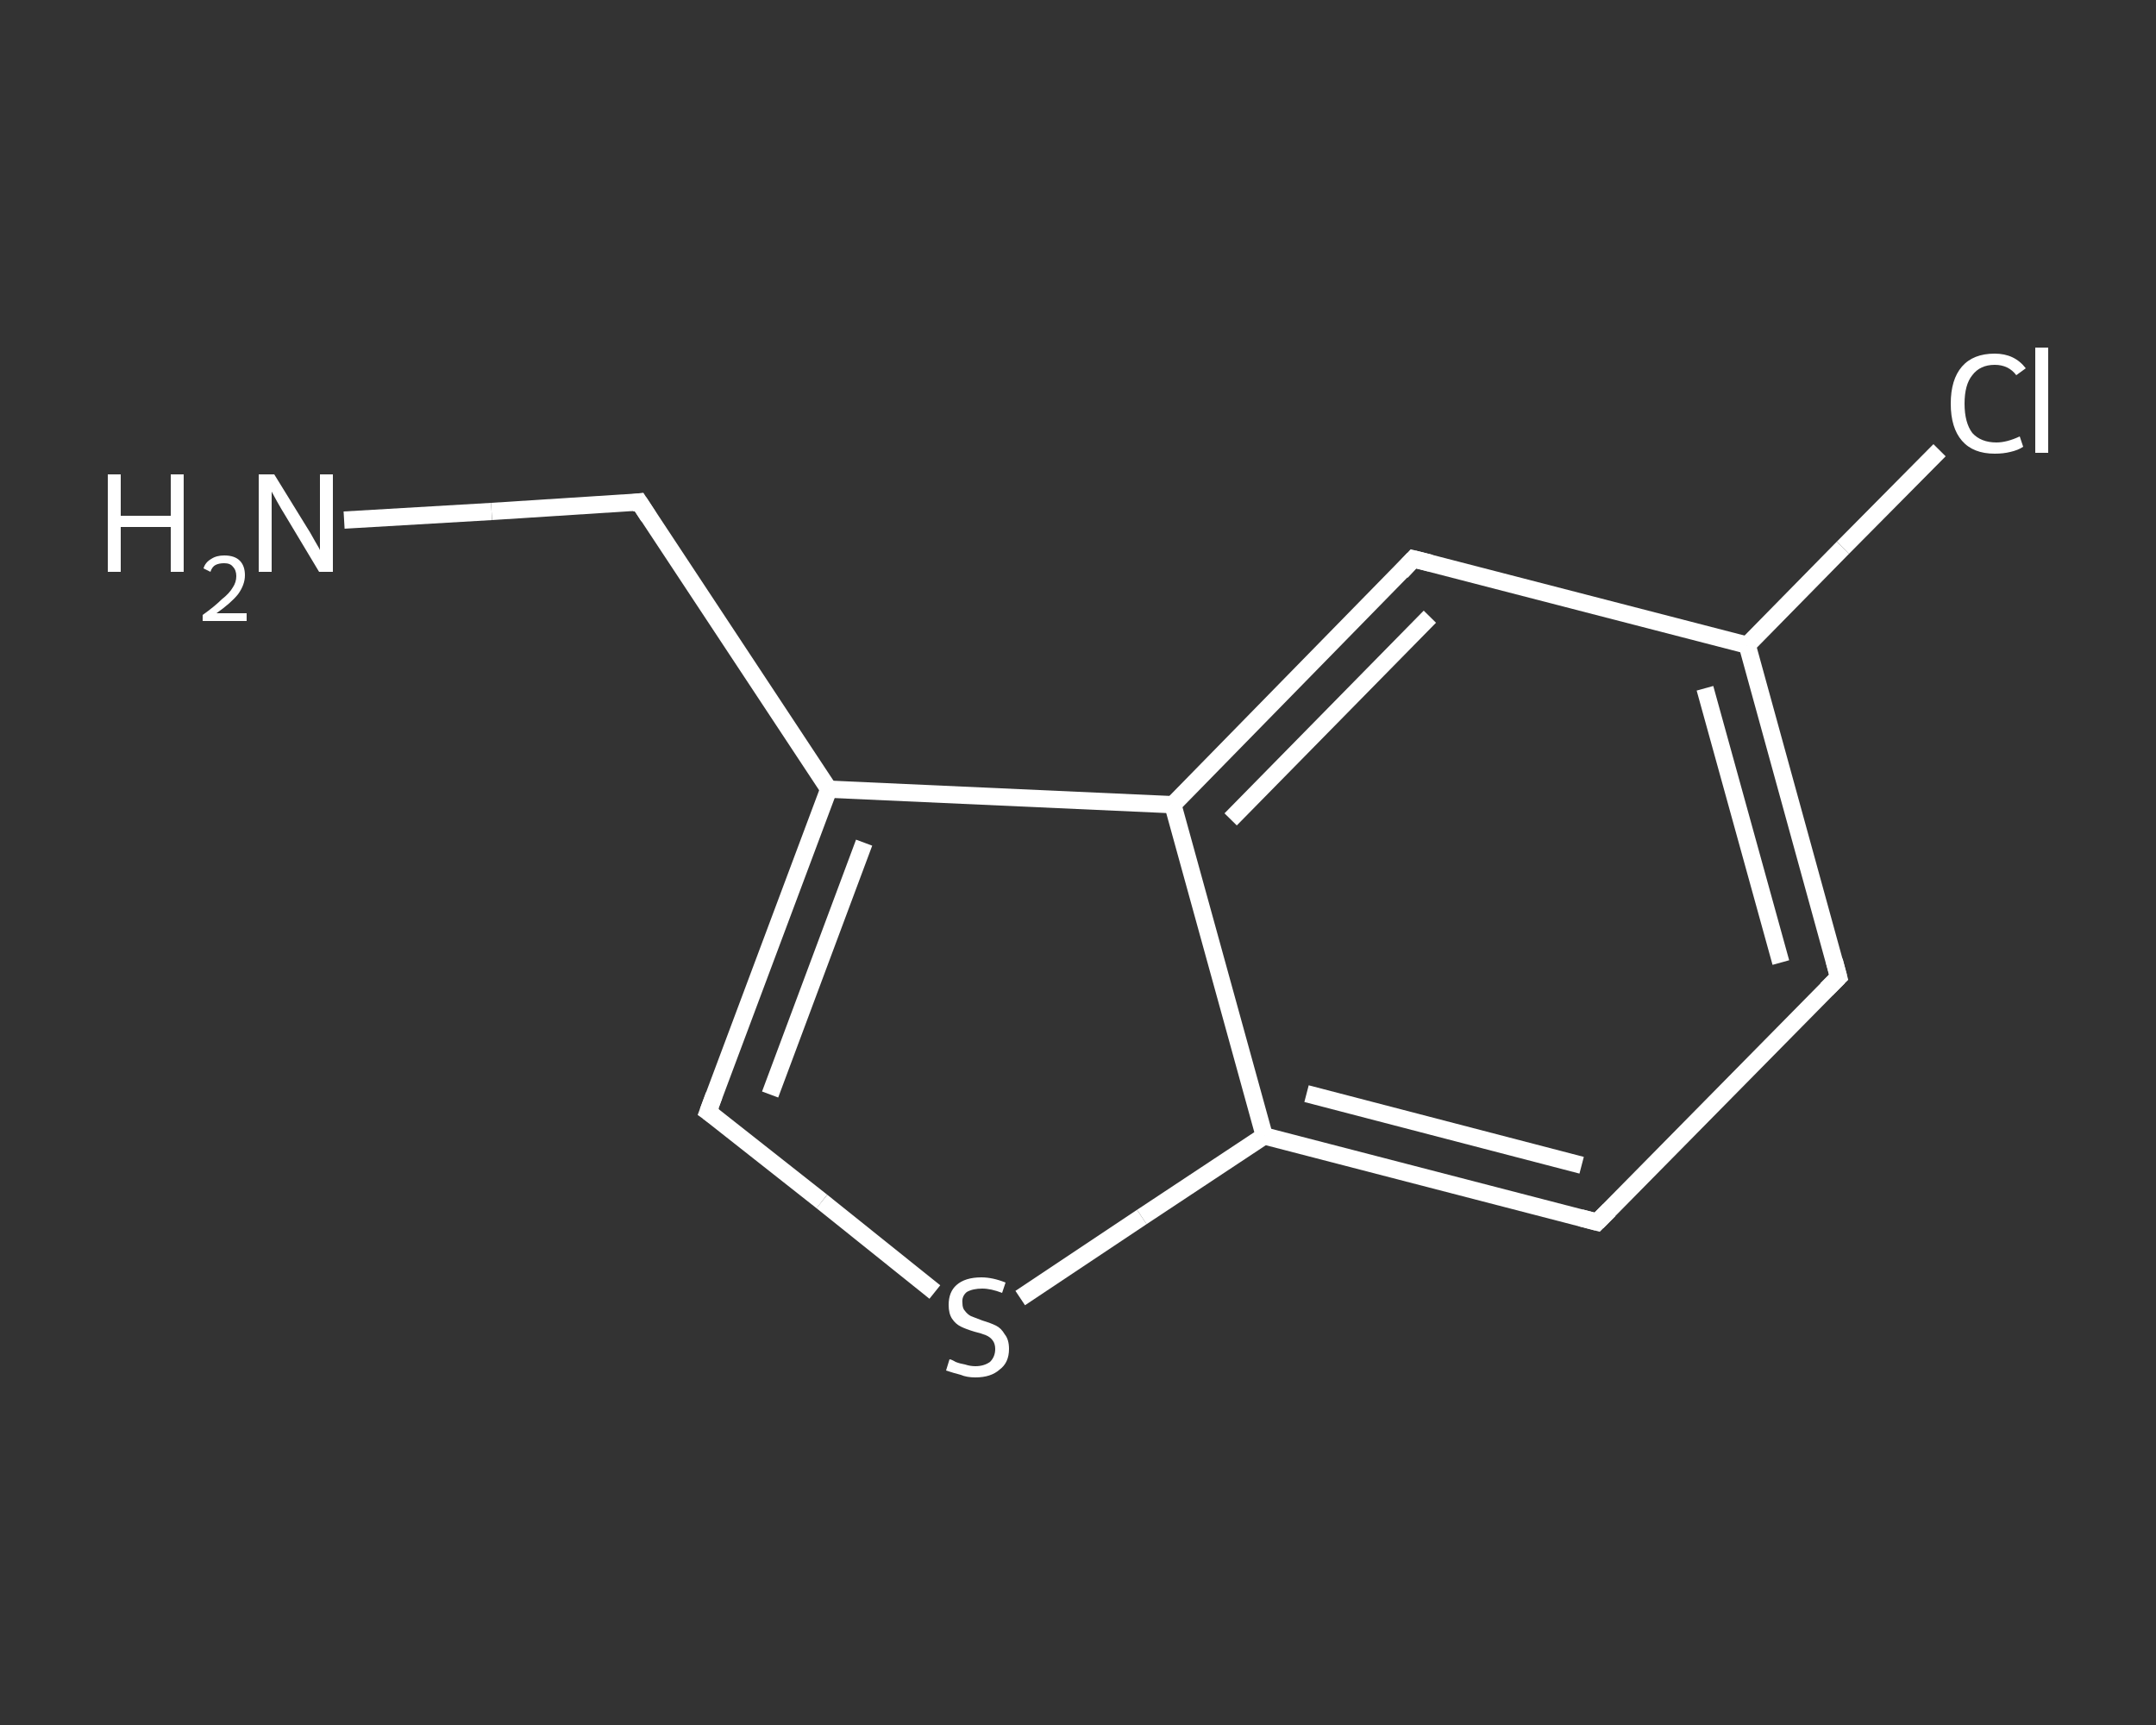 <?xml version='1.0' encoding='iso-8859-1'?>
<svg version='1.1' baseProfile='full'
              xmlns='http://www.w3.org/2000/svg'
                      xmlns:rdkit='http://www.rdkit.org/xml'
                      xmlns:xlink='http://www.w3.org/1999/xlink'
                  xml:space='preserve'
width='250px' height='200px' viewBox='0 0 250 200'>
<rect x="0" y="0" width="250" height="200" fill="#333333" stroke="none"/>
<!-- END OF HEADER -->
<rect style='opacity:1.0;fill:transparent;stroke:none' width='250.0' height='200.0' x='0.0' y='0.0'> </rect>
<path class='bond-0 atom-0 atom-1' d='M 39.9,60.3 L 57.0,59.3' style='fill:none;fill-rule:evenodd;stroke:#FFFFFF;stroke-width:2.0px;stroke-linecap:butt;stroke-linejoin:miter;stroke-opacity:1' />
<path class='bond-0 atom-0 atom-1' d='M 57.0,59.3 L 74.1,58.2' style='fill:none;fill-rule:evenodd;stroke:#FFFFFF;stroke-width:2.0px;stroke-linecap:butt;stroke-linejoin:miter;stroke-opacity:1' />
<path class='bond-1 atom-1 atom-2' d='M 74.1,58.2 L 96.1,91.5' style='fill:none;fill-rule:evenodd;stroke:#FFFFFF;stroke-width:2.0px;stroke-linecap:butt;stroke-linejoin:miter;stroke-opacity:1' />
<path class='bond-2 atom-2 atom-3' d='M 96.1,91.5 L 82.1,128.9' style='fill:none;fill-rule:evenodd;stroke:#FFFFFF;stroke-width:2.0px;stroke-linecap:butt;stroke-linejoin:miter;stroke-opacity:1' />
<path class='bond-2 atom-2 atom-3' d='M 100.2,97.7 L 89.3,126.9' style='fill:none;fill-rule:evenodd;stroke:#FFFFFF;stroke-width:2.0px;stroke-linecap:butt;stroke-linejoin:miter;stroke-opacity:1' />
<path class='bond-3 atom-3 atom-4' d='M 82.1,128.9 L 95.3,139.3' style='fill:none;fill-rule:evenodd;stroke:#FFFFFF;stroke-width:2.0px;stroke-linecap:butt;stroke-linejoin:miter;stroke-opacity:1' />
<path class='bond-3 atom-3 atom-4' d='M 95.3,139.3 L 108.4,149.8' style='fill:none;fill-rule:evenodd;stroke:#FFFFFF;stroke-width:2.0px;stroke-linecap:butt;stroke-linejoin:miter;stroke-opacity:1' />
<path class='bond-4 atom-4 atom-5' d='M 118.3,150.5 L 132.4,141.1' style='fill:none;fill-rule:evenodd;stroke:#FFFFFF;stroke-width:2.0px;stroke-linecap:butt;stroke-linejoin:miter;stroke-opacity:1' />
<path class='bond-4 atom-4 atom-5' d='M 132.4,141.1 L 146.6,131.7' style='fill:none;fill-rule:evenodd;stroke:#FFFFFF;stroke-width:2.0px;stroke-linecap:butt;stroke-linejoin:miter;stroke-opacity:1' />
<path class='bond-5 atom-5 atom-6' d='M 146.6,131.7 L 185.2,141.7' style='fill:none;fill-rule:evenodd;stroke:#FFFFFF;stroke-width:2.0px;stroke-linecap:butt;stroke-linejoin:miter;stroke-opacity:1' />
<path class='bond-5 atom-5 atom-6' d='M 151.5,126.8 L 183.4,135.1' style='fill:none;fill-rule:evenodd;stroke:#FFFFFF;stroke-width:2.0px;stroke-linecap:butt;stroke-linejoin:miter;stroke-opacity:1' />
<path class='bond-6 atom-6 atom-7' d='M 185.2,141.7 L 213.2,113.3' style='fill:none;fill-rule:evenodd;stroke:#FFFFFF;stroke-width:2.0px;stroke-linecap:butt;stroke-linejoin:miter;stroke-opacity:1' />
<path class='bond-7 atom-7 atom-8' d='M 213.2,113.3 L 202.6,74.8' style='fill:none;fill-rule:evenodd;stroke:#FFFFFF;stroke-width:2.0px;stroke-linecap:butt;stroke-linejoin:miter;stroke-opacity:1' />
<path class='bond-7 atom-7 atom-8' d='M 206.5,111.6 L 197.7,79.8' style='fill:none;fill-rule:evenodd;stroke:#FFFFFF;stroke-width:2.0px;stroke-linecap:butt;stroke-linejoin:miter;stroke-opacity:1' />
<path class='bond-8 atom-8 atom-9' d='M 202.6,74.8 L 213.7,63.5' style='fill:none;fill-rule:evenodd;stroke:#FFFFFF;stroke-width:2.0px;stroke-linecap:butt;stroke-linejoin:miter;stroke-opacity:1' />
<path class='bond-8 atom-8 atom-9' d='M 213.7,63.5 L 224.9,52.2' style='fill:none;fill-rule:evenodd;stroke:#FFFFFF;stroke-width:2.0px;stroke-linecap:butt;stroke-linejoin:miter;stroke-opacity:1' />
<path class='bond-9 atom-8 atom-10' d='M 202.6,74.8 L 163.9,64.8' style='fill:none;fill-rule:evenodd;stroke:#FFFFFF;stroke-width:2.0px;stroke-linecap:butt;stroke-linejoin:miter;stroke-opacity:1' />
<path class='bond-10 atom-10 atom-11' d='M 163.9,64.8 L 136.0,93.3' style='fill:none;fill-rule:evenodd;stroke:#FFFFFF;stroke-width:2.0px;stroke-linecap:butt;stroke-linejoin:miter;stroke-opacity:1' />
<path class='bond-10 atom-10 atom-11' d='M 165.8,71.5 L 142.7,95.0' style='fill:none;fill-rule:evenodd;stroke:#FFFFFF;stroke-width:2.0px;stroke-linecap:butt;stroke-linejoin:miter;stroke-opacity:1' />
<path class='bond-11 atom-11 atom-2' d='M 136.0,93.3 L 96.1,91.5' style='fill:none;fill-rule:evenodd;stroke:#FFFFFF;stroke-width:2.0px;stroke-linecap:butt;stroke-linejoin:miter;stroke-opacity:1' />
<path class='bond-12 atom-11 atom-5' d='M 136.0,93.3 L 146.6,131.7' style='fill:none;fill-rule:evenodd;stroke:#FFFFFF;stroke-width:2.0px;stroke-linecap:butt;stroke-linejoin:miter;stroke-opacity:1' />
<path d='M 73.3,58.3 L 74.1,58.2 L 75.2,59.9' style='fill:none;stroke:#FFFFFF;stroke-width:2.0px;stroke-linecap:butt;stroke-linejoin:miter;stroke-opacity:1;' />
<path d='M 82.8,127.0 L 82.1,128.9 L 82.8,129.4' style='fill:none;stroke:#FFFFFF;stroke-width:2.0px;stroke-linecap:butt;stroke-linejoin:miter;stroke-opacity:1;' />
<path d='M 183.3,141.2 L 185.2,141.7 L 186.6,140.3' style='fill:none;stroke:#FFFFFF;stroke-width:2.0px;stroke-linecap:butt;stroke-linejoin:miter;stroke-opacity:1;' />
<path d='M 211.8,114.7 L 213.2,113.3 L 212.7,111.4' style='fill:none;stroke:#FFFFFF;stroke-width:2.0px;stroke-linecap:butt;stroke-linejoin:miter;stroke-opacity:1;' />
<path d='M 165.9,65.3 L 163.9,64.8 L 162.5,66.3' style='fill:none;stroke:#FFFFFF;stroke-width:2.0px;stroke-linecap:butt;stroke-linejoin:miter;stroke-opacity:1;' />
<path class='atom-0' d='M 12.5 55.0
L 14.0 55.0
L 14.0 59.8
L 19.8 59.8
L 19.8 55.0
L 21.3 55.0
L 21.3 66.3
L 19.8 66.3
L 19.8 61.1
L 14.0 61.1
L 14.0 66.3
L 12.5 66.3
L 12.5 55.0
' fill='#FFFFFF'/>
<path class='atom-0' d='M 23.6 65.9
Q 23.8 65.2, 24.5 64.8
Q 25.1 64.4, 26.0 64.4
Q 27.2 64.4, 27.8 65.0
Q 28.4 65.6, 28.4 66.7
Q 28.4 67.8, 27.6 68.9
Q 26.8 69.9, 25.1 71.1
L 28.6 71.1
L 28.6 72.0
L 23.5 72.0
L 23.5 71.3
Q 24.9 70.3, 25.7 69.5
Q 26.6 68.8, 27.0 68.1
Q 27.4 67.5, 27.4 66.8
Q 27.4 66.1, 27.0 65.7
Q 26.7 65.3, 26.0 65.3
Q 25.4 65.3, 25.0 65.5
Q 24.6 65.7, 24.4 66.3
L 23.6 65.9
' fill='#FFFFFF'/>
<path class='atom-0' d='M 31.8 55.0
L 35.5 61.0
Q 35.9 61.6, 36.5 62.7
Q 37.1 63.7, 37.1 63.8
L 37.1 55.0
L 38.6 55.0
L 38.6 66.3
L 37.0 66.3
L 33.1 59.8
Q 32.6 59.0, 32.1 58.1
Q 31.6 57.2, 31.5 57.0
L 31.5 66.3
L 30.0 66.3
L 30.0 55.0
L 31.8 55.0
' fill='#FFFFFF'/>
<path class='atom-4' d='M 110.1 157.6
Q 110.3 157.6, 110.8 157.9
Q 111.3 158.1, 111.9 158.2
Q 112.5 158.4, 113.1 158.4
Q 114.1 158.4, 114.8 157.9
Q 115.4 157.3, 115.4 156.4
Q 115.4 155.8, 115.1 155.4
Q 114.8 155.0, 114.3 154.8
Q 113.8 154.6, 113.0 154.4
Q 112.0 154.1, 111.4 153.8
Q 110.8 153.5, 110.4 152.9
Q 110.0 152.3, 110.0 151.3
Q 110.0 149.8, 110.9 149.0
Q 111.9 148.1, 113.8 148.1
Q 115.1 148.1, 116.6 148.7
L 116.2 149.9
Q 114.9 149.4, 113.9 149.4
Q 112.8 149.4, 112.1 149.8
Q 111.5 150.3, 111.6 151.1
Q 111.6 151.7, 111.9 152.0
Q 112.2 152.4, 112.6 152.6
Q 113.1 152.8, 113.9 153.1
Q 114.9 153.4, 115.5 153.7
Q 116.1 154.0, 116.5 154.7
Q 117.0 155.3, 117.0 156.4
Q 117.0 158.0, 115.9 158.8
Q 114.9 159.7, 113.1 159.7
Q 112.1 159.7, 111.4 159.4
Q 110.6 159.2, 109.7 158.9
L 110.1 157.6
' fill='#FFFFFF'/>
<path class='atom-9' d='M 226.2 46.8
Q 226.2 44.0, 227.5 42.5
Q 228.8 41.0, 231.3 41.0
Q 233.6 41.0, 234.9 42.7
L 233.8 43.5
Q 232.9 42.3, 231.3 42.3
Q 229.6 42.3, 228.7 43.5
Q 227.8 44.6, 227.8 46.8
Q 227.8 49.0, 228.7 50.2
Q 229.7 51.3, 231.5 51.3
Q 232.7 51.3, 234.2 50.6
L 234.6 51.8
Q 234.0 52.2, 233.1 52.4
Q 232.3 52.6, 231.3 52.6
Q 228.8 52.6, 227.5 51.1
Q 226.2 49.6, 226.2 46.8
' fill='#FFFFFF'/>
<path class='atom-9' d='M 236.0 40.3
L 237.5 40.3
L 237.5 52.5
L 236.0 52.5
L 236.0 40.3
' fill='#FFFFFF'/>
</svg>
